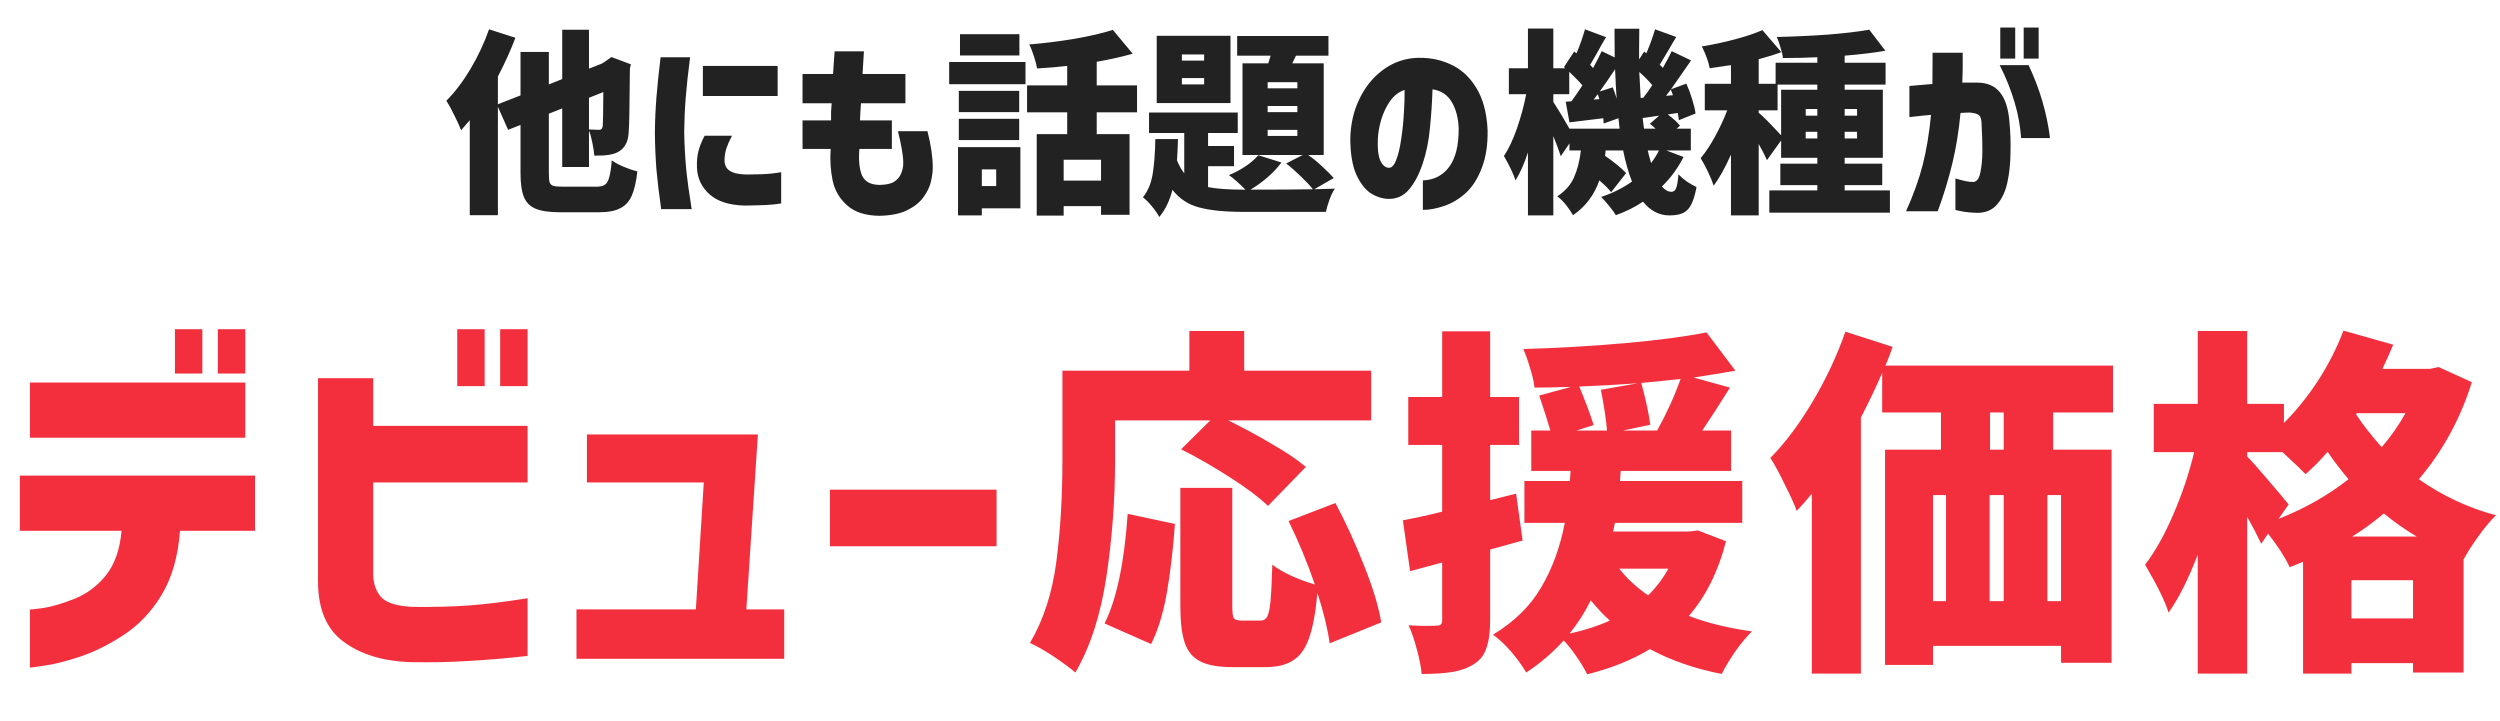 <svg width="305" height="88" viewBox="0 0 305 88" fill="none" xmlns="http://www.w3.org/2000/svg">
<path d="M14.83 64.756H2.422V58.024H31.11V64.756H21.958C21.723 67.895 20.975 70.505 19.714 72.588C18.453 74.671 16.883 76.313 15.006 77.516C13.158 78.719 11.369 79.599 9.638 80.156C7.937 80.713 6.514 81.065 5.37 81.212C4.255 81.388 3.683 81.461 3.654 81.432V74.348C3.683 74.377 4.241 74.319 5.326 74.172C6.411 73.996 7.687 73.615 9.154 73.028C10.65 72.412 11.911 71.459 12.938 70.168C13.994 68.848 14.625 67.044 14.83 64.756ZM21.342 45.572V40.16H24.686V45.572H21.342ZM26.578 45.572V40.16H29.922V45.572H26.578ZM3.654 53.404V46.672H29.922V53.404H3.654ZM38.799 70.916V46.144H45.531V51.952H64.363V58.86H45.531V70.256C45.589 71.371 45.941 72.265 46.587 72.94C47.261 73.585 48.508 73.952 50.327 74.04C52.908 74.069 55.211 74.011 57.235 73.864C59.259 73.717 61.635 73.424 64.363 72.984V80.024C61.723 80.317 59.303 80.523 57.103 80.64C54.903 80.787 52.468 80.831 49.799 80.772C46.572 80.625 43.932 79.789 41.879 78.264C39.825 76.739 38.799 74.289 38.799 70.916ZM55.783 47.112V40.16H59.127V47.112H55.783ZM61.019 47.112V40.16H64.363V47.112H61.019ZM70.329 80.376V74.348H84.894L85.862 58.86H71.606V53.008H92.462L91.053 74.348H95.674V80.376H70.329ZM101.253 66.648V59.74H121.581V66.648H101.253ZM136.038 56.176C136.038 60.928 135.686 65.651 134.982 70.344C134.278 75.008 133.017 78.909 131.198 82.048C130.582 81.52 129.687 80.86 128.514 80.068C127.341 79.305 126.387 78.763 125.654 78.44C127.297 75.653 128.367 72.368 128.866 68.584C129.365 64.8 129.614 60.664 129.614 56.176V45.22H145.102V40.38H151.79V45.22H167.278V51.292H149.854C151.702 52.201 153.491 53.169 155.222 54.196C156.953 55.193 158.317 56.117 159.314 56.968L154.694 61.72C153.667 60.723 152.127 59.564 150.074 58.244C148.021 56.924 146.026 55.78 144.09 54.812L147.654 51.292H136.038V56.176ZM162.218 78.484C161.983 76.753 161.485 74.7 160.722 72.324C160.517 74.671 160.179 76.504 159.71 77.824C159.27 79.115 158.625 80.024 157.774 80.552C156.953 81.109 155.823 81.388 154.386 81.388H150.382C148.651 81.388 147.331 81.153 146.422 80.684C145.513 80.215 144.882 79.452 144.53 78.396C144.178 77.34 144.002 75.844 144.002 73.908V59.52H150.338V73.864C150.338 74.685 150.397 75.199 150.514 75.404C150.661 75.609 150.983 75.712 151.482 75.712H153.77C154.151 75.712 154.43 75.551 154.606 75.228C154.782 74.876 154.914 74.245 155.002 73.336C155.09 72.397 155.163 70.916 155.222 68.892C155.779 69.332 156.557 69.787 157.554 70.256C158.551 70.696 159.505 71.048 160.414 71.312C159.475 68.584 158.405 66.003 157.202 63.568L162.922 61.368C164.242 63.861 165.415 66.428 166.442 69.068C167.498 71.708 168.187 73.996 168.51 75.932L162.218 78.484ZM134.762 76.064C136.229 73.101 137.167 68.643 137.578 62.688L143.342 63.92C143.107 67.147 142.77 69.992 142.33 72.456C141.89 74.891 141.259 76.929 140.438 78.572L134.762 76.064ZM185.758 65.944L181.798 67.044V75.624C181.798 77.061 181.651 78.191 181.358 79.012C181.094 79.863 180.595 80.523 179.862 80.992C179.158 81.461 178.307 81.784 177.31 81.96C176.313 82.136 175.022 82.224 173.438 82.224C173.379 81.432 173.189 80.449 172.866 79.276C172.573 78.132 172.235 77.135 171.854 76.284C173.35 76.372 174.479 76.387 175.242 76.328C175.506 76.328 175.682 76.284 175.77 76.196C175.887 76.108 175.946 75.917 175.946 75.624V68.628L172.03 69.684L171.15 63.48C172.851 63.157 174.45 62.805 175.946 62.424V54.284H171.81V48.432H175.946V40.424H181.798V48.432H185.318V54.284H181.798V61.016L184.966 60.224L185.758 65.944ZM210.574 66.032C209.635 69.699 208.125 72.735 206.042 75.14C208.242 75.991 210.809 76.621 213.742 77.032C213.126 77.619 212.451 78.425 211.718 79.452C211.014 80.479 210.457 81.403 210.046 82.224C206.761 81.579 203.842 80.567 201.29 79.188C199.119 80.508 196.567 81.535 193.634 82.268C193.37 81.711 192.959 81.021 192.402 80.2C191.845 79.379 191.302 78.689 190.774 78.132C189.425 79.628 187.899 80.933 186.198 82.048C185.758 81.285 185.157 80.449 184.394 79.54C183.631 78.66 182.883 77.956 182.15 77.428C184.761 75.844 186.726 73.908 188.046 71.62C189.395 69.332 190.349 66.721 190.906 63.788H185.978V58.684H191.522L191.61 57.452H186.814V52.524H189.146C188.853 51.497 188.398 50.075 187.782 48.256L191.654 47.2C189.659 47.259 188.178 47.288 187.21 47.288C187.151 46.643 186.975 45.865 186.682 44.956C186.418 44.047 186.139 43.255 185.846 42.58C190.041 42.463 194.133 42.228 198.122 41.876C202.141 41.524 205.499 41.084 208.198 40.556L211.718 45.22C210.486 45.455 208.785 45.733 206.614 46.056L211.058 47.288C209.738 49.4 208.609 51.145 207.67 52.524H211.19V57.452H197.726L197.638 58.684H212.554V63.788H197.022L196.802 64.844H206.13L207.142 64.712L210.574 66.032ZM202.17 52.524C203.343 50.412 204.297 48.315 205.03 46.232C202.918 46.467 201.319 46.628 200.234 46.716C200.791 48.769 201.158 50.471 201.334 51.82L197.99 52.524H202.17ZM199.794 46.76C197.418 46.936 195.042 47.068 192.666 47.156C193.429 48.975 194.015 50.544 194.426 51.864L192.314 52.524H196.054C195.966 51.321 195.717 49.664 195.306 47.552L199.794 46.76ZM197.55 69.376C198.489 70.579 199.662 71.664 201.07 72.632C202.038 71.693 202.859 70.608 203.534 69.376H197.55ZM191.478 77.296C193.267 76.915 194.91 76.387 196.406 75.712C195.731 75.125 194.954 74.304 194.074 73.248C193.311 74.773 192.446 76.123 191.478 77.296ZM250.482 50.324V54.856H257.61V80.86H251.45V78.792H235.83V81.124H229.978V54.856H236.798V50.324H229.626V45.484C228.951 47.068 228.086 48.887 227.03 50.94V82.18H221.046V60.224C220.43 60.987 219.814 61.691 219.198 62.336C218.934 61.573 218.45 60.503 217.746 59.124C217.071 57.716 216.485 56.631 215.986 55.868C217.805 54.02 219.521 51.732 221.134 49.004C222.777 46.247 224.111 43.401 225.138 40.468L230.902 42.316C230.667 43.02 230.374 43.783 230.022 44.604H257.786V50.324H250.482ZM244.454 54.856V50.324H242.782V54.856H244.454ZM235.83 60.4V73.336H237.414V60.4H235.83ZM244.454 60.4H242.738V73.336H244.454V60.4ZM251.45 73.336V60.4H249.778V73.336H251.45ZM301.566 46.628C300.158 51.116 298.002 55.061 295.098 58.464C297.973 60.488 301.111 61.955 304.514 62.864C303.898 63.451 303.194 64.287 302.402 65.372C301.639 66.428 301.038 67.367 300.598 68.188H300.554V82.048H294.394V80.904H286.87V82.18H280.974V68.54L279.346 69.2C278.73 67.909 277.85 66.545 276.706 65.108L275.87 66.34C275.401 65.343 274.829 64.243 274.154 63.04V82.18H268.126V67.66C266.982 70.652 265.794 73.013 264.562 74.744C264.181 73.453 263.227 71.503 261.702 68.892C262.934 67.279 264.078 65.24 265.134 62.776C266.219 60.283 267.07 57.745 267.686 55.164H262.758V49.268H268.126V40.38H274.154V49.268H278.642V51.6C280.167 50.075 281.561 48.344 282.822 46.408C284.083 44.443 285.11 42.419 285.902 40.336L291.974 42.052C291.505 43.167 291.065 44.149 290.654 45H296.462L297.518 44.78L301.566 46.628ZM287.442 50.544C288.263 51.805 289.305 53.14 290.566 54.548C291.622 53.345 292.59 51.967 293.47 50.412H287.53L287.442 50.544ZM277.982 63.304C281.179 62.043 284.025 60.429 286.518 58.464C285.55 57.32 284.699 56.205 283.966 55.12C283.145 56.088 282.25 56.997 281.282 57.848C280.842 57.379 279.903 56.484 278.466 55.164H274.154V55.692C274.711 56.249 275.533 57.173 276.618 58.464C277.733 59.755 278.598 60.781 279.214 61.544L277.982 63.304ZM294.834 65.46C293.455 64.639 292.121 63.7 290.83 62.644C289.422 63.817 288.131 64.756 286.958 65.46H294.834ZM286.87 75.448H294.394V70.784H286.87V75.448Z" fill="#F32F3E"/>
<path d="M72.767 22.776C73.231 22.776 73.575 22.696 73.799 22.536C74.039 22.36 74.215 22.056 74.327 21.624C74.455 21.192 74.559 20.504 74.639 19.56C75.007 19.832 75.495 20.096 76.103 20.352C76.711 20.608 77.263 20.792 77.759 20.904C77.615 22.184 77.383 23.184 77.063 23.904C76.743 24.608 76.271 25.112 75.647 25.416C75.039 25.736 74.191 25.896 73.103 25.896H68.327C67.031 25.896 66.039 25.752 65.351 25.464C64.679 25.192 64.199 24.712 63.911 24.024C63.639 23.352 63.503 22.384 63.503 21.12V15.24L61.991 15.84L60.743 13.032V26.256H57.311V14.664C56.815 15.256 56.463 15.664 56.255 15.888C56.095 15.456 55.823 14.856 55.439 14.088C55.055 13.304 54.727 12.704 54.455 12.288C55.495 11.248 56.479 9.952 57.407 8.4C58.335 6.832 59.087 5.224 59.663 3.576L62.879 4.608C62.335 6.064 61.623 7.64 60.743 9.336V12.72L63.503 11.64V6.336H66.959V10.296L68.591 9.648V3.624H71.855V8.376L73.439 7.752L73.991 7.392L74.591 6.96L76.967 7.848L76.847 8.376C76.815 12.776 76.767 15.352 76.703 16.104C76.671 16.744 76.543 17.256 76.319 17.64C76.111 18.024 75.799 18.328 75.383 18.552C74.791 18.872 73.831 19.016 72.503 18.984C72.471 18.52 72.391 17.992 72.263 17.4C72.151 16.808 72.015 16.32 71.855 15.936V20.376H68.591V13.224L66.959 13.872V21.12C66.959 21.648 66.991 22.024 67.055 22.248C67.135 22.456 67.287 22.6 67.511 22.68C67.751 22.744 68.135 22.776 68.663 22.776H72.767ZM71.855 15.792L73.055 15.84C73.199 15.84 73.303 15.808 73.367 15.744C73.447 15.68 73.503 15.56 73.535 15.384C73.567 15.032 73.591 13.648 73.607 11.232L71.855 11.928V15.792ZM85.967 16.56H89.303C88.999 17.136 88.775 17.64 88.631 18.072C88.487 18.504 88.407 18.968 88.391 19.464C88.375 19.768 88.431 20.056 88.559 20.328C88.687 20.6 88.943 20.824 89.327 21C89.727 21.176 90.311 21.272 91.079 21.288C92.423 21.288 93.463 21.248 94.199 21.168C94.935 21.072 95.303 21.016 95.303 21V24.816C94.775 24.912 94.183 24.976 93.527 25.008C92.887 25.04 91.991 25.064 90.839 25.08C88.967 25.032 87.543 24.576 86.567 23.712C85.591 22.832 85.079 21.752 85.031 20.472C84.999 19.656 85.063 18.96 85.223 18.384C85.383 17.792 85.631 17.184 85.967 16.56ZM80.591 6.984H84.191C83.951 8.84 83.775 10.464 83.663 11.856C83.551 13.248 83.487 14.672 83.471 16.128C83.503 17.664 83.583 19.144 83.711 20.568C83.855 21.992 84.079 23.64 84.383 25.512H80.663C80.407 23.72 80.215 22.12 80.087 20.712C79.975 19.304 79.911 17.8 79.895 16.2C79.911 14.696 79.975 13.248 80.087 11.856C80.199 10.448 80.367 8.824 80.591 6.984ZM85.751 8.04H94.871V11.712H85.751V8.04ZM101.462 12.6H97.91V9.024H101.63C101.694 8.192 101.758 7.272 101.822 6.264H105.398C105.334 7.272 105.278 8.192 105.23 9.024H110.462V12.6H105.038C105.006 12.952 104.982 13.304 104.966 13.656C104.95 14.008 104.934 14.352 104.918 14.688H108.806V18.168H104.846C104.734 19.528 104.838 20.6 105.158 21.384C105.494 22.152 106.206 22.544 107.294 22.56C108.142 22.544 108.75 22.408 109.118 22.152C109.502 21.896 109.774 21.568 109.934 21.168C110.11 20.768 110.198 20.352 110.198 19.92C110.198 19.424 110.142 18.872 110.03 18.264C109.934 17.656 109.774 16.904 109.55 16.008H113.15C113.582 17.688 113.798 19.176 113.798 20.472C113.798 20.92 113.726 21.472 113.582 22.128C113.438 22.768 113.134 23.408 112.67 24.048C112.206 24.688 111.55 25.216 110.702 25.632C109.854 26.064 108.718 26.296 107.294 26.328C105.614 26.312 104.31 25.896 103.382 25.08C102.454 24.28 101.854 23.264 101.582 22.032C101.326 20.784 101.246 19.496 101.342 18.168H97.91V14.688H101.39C101.39 14.352 101.39 14.008 101.39 13.656C101.406 13.304 101.43 12.952 101.462 12.6ZM133.799 13.704V16.368H137.807V26.208H134.327V25.152H129.767V26.304H126.479V16.368H130.199V13.704H125.303V10.416H130.199V8.04C129.127 8.168 127.903 8.272 126.527 8.352C126.463 7.952 126.335 7.464 126.143 6.888C125.967 6.312 125.775 5.824 125.567 5.424C127.471 5.264 129.327 5.032 131.135 4.728C132.959 4.408 134.503 4.048 135.767 3.648L138.191 6.552C136.847 6.936 135.383 7.264 133.799 7.536V10.416H138.719V13.704H133.799ZM124.367 4.176V6.768H117.119V4.176H124.367ZM115.799 10.272V7.56H125.111V10.272H115.799ZM124.343 11.088V13.68H116.975V11.088H124.343ZM116.975 17.088V14.496H124.343V17.088H116.975ZM124.487 17.952V25.416H119.783V26.28H116.879V17.952H124.487ZM134.327 22.032V19.488H129.767V22.032H134.327ZM121.535 20.664H119.783V22.704H121.535V20.664ZM150.119 4.368V12.576H141.119V4.368H150.119ZM160.343 23.088L162.863 23.016C162.639 23.32 162.423 23.752 162.215 24.312C162.007 24.888 161.855 25.4 161.759 25.848H151.655C149.383 25.848 147.583 25.664 146.255 25.296C144.943 24.944 143.871 24.232 143.039 23.16C142.687 24.52 142.151 25.624 141.431 26.472C141.223 26.072 140.919 25.632 140.519 25.152C140.135 24.688 139.775 24.328 139.439 24.072C140.031 23.336 140.423 22.408 140.615 21.288C140.807 20.168 140.919 18.728 140.951 16.968H143.711C143.679 18.136 143.639 19 143.591 19.56C143.815 20.136 144.111 20.664 144.479 21.144V16.224H140.183V13.728H151.007V16.224H147.383V17.808H150.551V20.28H147.383V22.824C148.407 23.032 149.831 23.136 151.655 23.136H151.943C151.127 22.32 150.455 21.728 149.927 21.36C150.647 21.072 151.327 20.712 151.967 20.28C152.607 19.848 153.119 19.4 153.503 18.936L156.335 19.824C155.887 20.432 155.327 21.032 154.655 21.624C153.983 22.2 153.287 22.704 152.567 23.136C155.959 23.136 158.495 23.12 160.175 23.088C159.791 22.608 159.287 22.072 158.663 21.48C158.039 20.872 157.455 20.36 156.911 19.944L158.927 18.912H151.583V7.728H154.727L155.015 6.792H150.935V4.392H162.071V6.792H158.111L157.655 7.728H161.495V18.912H159.599C160.175 19.312 160.743 19.776 161.303 20.304C161.879 20.832 162.351 21.304 162.719 21.72L160.343 23.088ZM146.903 7.392V6.648H144.191V7.392H146.903ZM146.903 10.296V9.528H144.191V10.296H146.903ZM158.279 10.776V10.032H154.655V10.776H158.279ZM158.279 13.68V12.936H154.655V13.68H158.279ZM158.279 16.584V15.84H154.655V16.584H158.279ZM169.415 20.472C169.783 20.488 170.087 20.176 170.327 19.536C170.583 18.896 170.783 18.08 170.927 17.088C171.087 16.08 171.199 15.032 171.263 13.944C171.343 12.856 171.375 11.864 171.359 10.968C170.655 11.208 170.063 11.664 169.583 12.336C169.119 13.008 168.759 13.768 168.503 14.616C168.263 15.448 168.127 16.232 168.095 16.968C168.047 18.168 168.151 19.048 168.407 19.608C168.663 20.152 168.999 20.44 169.415 20.472ZM177.959 15.648C177.911 14.384 177.631 13.32 177.119 12.456C176.607 11.576 175.823 11.056 174.767 10.896C174.719 12.448 174.615 14.016 174.455 15.6C174.311 17.184 174.015 18.64 173.567 19.968C173.119 21.296 172.559 22.352 171.887 23.136C171.215 23.92 170.367 24.296 169.343 24.264C168.591 24.232 167.871 23.992 167.183 23.544C166.511 23.08 165.935 22.32 165.455 21.264C164.991 20.208 164.751 18.776 164.735 16.968C164.767 15.192 165.127 13.584 165.815 12.144C166.503 10.688 167.423 9.52 168.575 8.64C169.727 7.744 171.031 7.224 172.487 7.08C174.055 6.968 175.495 7.2 176.807 7.776C178.135 8.336 179.223 9.296 180.071 10.656C180.919 12.016 181.391 13.752 181.487 15.864C181.519 17.672 181.279 19.224 180.767 20.52C180.271 21.816 179.615 22.832 178.799 23.568C177.999 24.288 177.127 24.808 176.183 25.128C175.239 25.448 174.375 25.608 173.591 25.608V22.008C174.951 21.96 176.023 21.408 176.807 20.352C177.591 19.28 177.975 17.712 177.959 15.648ZM205.393 19.152C204.705 20.512 203.825 21.712 202.753 22.752C203.121 23.184 203.505 23.4 203.905 23.4C204.177 23.4 204.369 23.256 204.481 22.968C204.609 22.68 204.705 22.112 204.769 21.264C205.057 21.568 205.401 21.864 205.801 22.152C206.217 22.424 206.609 22.648 206.977 22.824C206.801 23.752 206.585 24.464 206.329 24.96C206.073 25.456 205.737 25.8 205.321 25.992C204.921 26.184 204.369 26.28 203.665 26.28C202.417 26.28 201.345 25.72 200.449 24.6C199.473 25.256 198.369 25.808 197.137 26.256C196.961 25.952 196.689 25.576 196.321 25.128C195.953 24.68 195.625 24.312 195.337 24.024C196.681 23.592 197.937 22.968 199.105 22.152C198.673 21.064 198.313 19.8 198.025 18.36H195.889L195.817 19.008C196.985 19.824 197.841 20.528 198.385 21.12L196.561 23.448C196.289 23.08 195.809 22.6 195.121 22.008C194.497 23.8 193.425 25.216 191.905 26.256C191.697 25.872 191.409 25.448 191.041 24.984C190.673 24.536 190.321 24.192 189.985 23.952C190.945 23.328 191.625 22.56 192.025 21.648C192.441 20.72 192.721 19.624 192.865 18.36H191.473V17.496L190.417 19.056C190.177 18.32 189.873 17.504 189.505 16.608V26.28H186.409V18.6C185.977 19.928 185.473 21.064 184.897 22.008C184.641 21.224 184.169 20.232 183.481 19.032C184.057 18.168 184.585 17.048 185.065 15.672C185.545 14.296 185.921 12.904 186.193 11.496H184.081V8.328H186.409V3.48H189.505V8.328H190.969L190.801 8.184L192.049 6.288L192.337 6.504C192.753 5.512 193.097 4.536 193.369 3.576L195.937 4.536C195.617 5.048 195.257 5.68 194.857 6.432L193.993 7.92L194.353 8.304C194.721 7.648 195.073 6.96 195.409 6.24L196.993 7.008C196.977 6.24 196.969 5.072 196.969 3.504H199.993C199.977 4.096 199.969 4.984 199.969 6.168V7.248L200.593 6.288L200.857 6.504C201.321 5.4 201.673 4.424 201.913 3.576L204.505 4.512C204.393 4.688 204.257 4.912 204.097 5.184C203.937 5.44 203.761 5.744 203.569 6.096C202.977 7.088 202.617 7.688 202.489 7.896C202.489 7.896 202.617 8.024 202.873 8.28C203.369 7.4 203.729 6.72 203.953 6.24L206.305 7.368L206.017 7.8C204.801 9.56 204.081 10.592 203.857 10.896L205.729 10.2C206.001 10.792 206.241 11.432 206.449 12.12C206.657 12.792 206.793 13.368 206.857 13.848L204.817 14.664C204.801 14.408 204.753 14.112 204.673 13.776L203.473 13.968C204.161 14.48 204.657 14.936 204.961 15.336L204.553 15.696H206.281V18.36H203.305L205.393 19.152ZM196.753 10.656C196.929 11.088 197.089 11.544 197.233 12.024C197.169 11.24 197.105 10.048 197.041 8.448C196.449 9.344 195.825 10.248 195.169 11.16L196.753 10.656ZM197.593 15.696L197.449 14.424L195.649 15.072C195.649 14.96 195.633 14.744 195.601 14.424C194.241 14.6 192.865 14.768 191.473 14.928L191.017 12.408L191.713 12.36C192.081 11.864 192.529 11.216 193.057 10.416C192.769 10.064 192.233 9.512 191.449 8.76V11.496H189.505V12.432C190.161 13.44 190.817 14.528 191.473 15.696H197.593ZM200.473 11.928C200.873 11.432 201.241 10.92 201.577 10.392C201.145 9.864 200.617 9.328 199.993 8.784C200.057 10.176 200.113 11.232 200.161 11.952L200.473 11.928ZM204.097 11.616C204.033 11.408 203.945 11.176 203.833 10.92L203.257 11.688L204.097 11.616ZM195.121 12.096L194.929 11.496L194.425 12.144L195.121 12.096ZM201.985 15.696C201.665 15.408 201.433 15.208 201.289 15.096L202.417 14.112L200.401 14.4C200.465 14.976 200.521 15.408 200.569 15.696H201.985ZM201.025 18.36C201.121 18.792 201.257 19.304 201.433 19.896C201.849 19.336 202.169 18.824 202.393 18.36H201.025ZM230.569 23.232V25.944H215.857V23.232H221.713V22.584H217.201V19.968H221.713V19.248H217.297V17.136L215.569 19.536C215.281 18.896 214.945 18.24 214.561 17.568V26.28H211.177V18.864C210.457 20.48 209.753 21.744 209.065 22.656C208.921 22.192 208.697 21.64 208.393 21C208.089 20.36 207.785 19.792 207.481 19.296C208.073 18.592 208.649 17.728 209.209 16.704C209.785 15.664 210.289 14.584 210.721 13.464H207.985V10.224H211.177V7.944C209.961 8.136 209.097 8.264 208.585 8.328C208.521 7.944 208.393 7.496 208.201 6.984C208.009 6.472 207.817 6.032 207.625 5.664C209.001 5.44 210.345 5.152 211.657 4.8C212.985 4.448 214.105 4.072 215.017 3.672L217.321 6.36C216.713 6.6 215.793 6.888 214.561 7.224V10.224H216.625V7.656H221.713V6.984C220.433 7.048 219.033 7.08 217.513 7.08C217.481 6.728 217.385 6.304 217.225 5.808C217.081 5.296 216.929 4.864 216.769 4.512C218.881 4.464 220.945 4.368 222.961 4.224C224.993 4.064 226.689 3.864 228.049 3.624L230.017 6.192C228.641 6.432 226.985 6.632 225.049 6.792V7.656H230.041V10.32H225.049V10.944H229.705V19.248H225.049V19.968H229.633V22.584H225.049V23.232H230.569ZM214.561 13.752C214.977 14.072 215.889 14.992 217.297 16.512V10.944H221.713V10.32H216.865V13.464H214.561V13.752ZM221.713 14.112V13.296H220.297V14.112H221.713ZM226.561 13.296H225.049V14.112H226.561V13.296ZM220.297 16.896H221.713V16.08H220.297V16.896ZM226.561 16.896V16.08H225.049V16.896H226.561ZM232.945 14.28V10.488C234.001 10.392 234.937 10.312 235.753 10.248C235.769 9.112 235.777 7.84 235.777 6.432H239.449C239.465 7.824 239.449 9.04 239.401 10.08C239.561 10.08 239.737 10.08 239.929 10.08C240.137 10.08 240.369 10.08 240.625 10.08C240.897 10.08 241.097 10.08 241.225 10.08C242.425 10.08 243.345 10.472 243.985 11.256C244.641 12.04 245.033 13.272 245.161 14.952C245.273 16.168 245.313 17.416 245.281 18.696C245.265 19.976 245.137 21.168 244.897 22.272C244.657 23.36 244.249 24.24 243.673 24.912C243.113 25.584 242.337 25.936 241.345 25.968C240.497 25.952 239.817 25.888 239.305 25.776C238.809 25.68 238.561 25.624 238.561 25.608V21.768C239.521 22.072 240.257 22.216 240.769 22.2C241.185 22.152 241.465 21.76 241.609 21.024C241.769 20.272 241.849 19.368 241.849 18.312C241.849 17.256 241.817 16.216 241.753 15.192C241.753 14.584 241.641 14.2 241.417 14.04C241.193 13.864 240.793 13.76 240.217 13.728C240.025 13.728 239.857 13.736 239.713 13.752C239.585 13.768 239.409 13.776 239.185 13.776C238.977 15.984 238.641 18.048 238.177 19.968C237.713 21.888 237.121 23.824 236.401 25.776H232.537C233.449 23.744 234.129 21.848 234.577 20.088C235.025 18.328 235.361 16.304 235.585 14.016C234.801 14.08 234.169 14.144 233.689 14.208C233.225 14.256 232.977 14.28 232.945 14.28ZM243.961 7.944H247.489C248.849 10.824 249.721 13.792 250.105 16.848H246.577C246.385 13.984 245.513 11.016 243.961 7.944ZM244.033 7.152V3.36H245.857V7.152H244.033ZM246.889 7.152V3.36H248.713V7.152H246.889Z" fill="#222222"/>
</svg>
